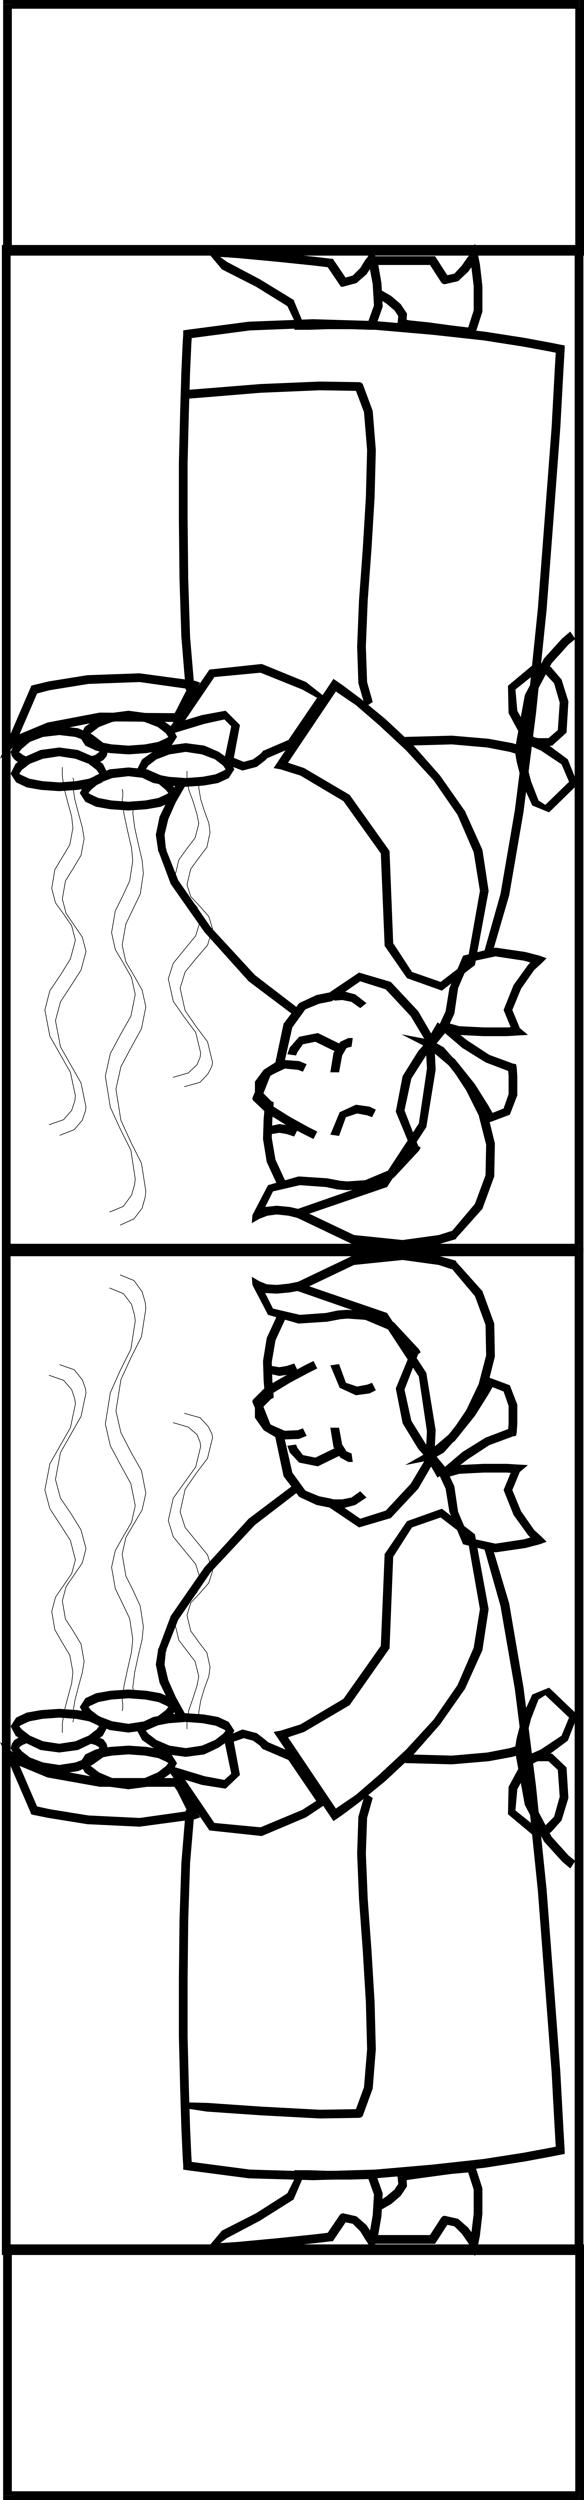 <svg xmlns="http://www.w3.org/2000/svg" width="937" height="4010" fill-rule="evenodd" stroke-linecap="round" preserveAspectRatio="none"><style>.pen0{stroke:#000;stroke-width:1;stroke-linejoin:round}.brush1{fill:#000}.pen1{stroke:none}</style><path d="m937 3607-7-7H12v14h918l-7-7h14v-7h-7l7 7z" class="pen1 brush1"/><path d="m930 4010 7-7v-396h-14v396l7-7v14h7v-7l-7 7z" class="pen1 brush1"/><path d="m5 4003 7 7h918v-14H12l7 7H5v7h7l-7-7z" class="pen1 brush1"/><path d="m12 3600-7 7v396h14v-396l-7 7v-14H5v7l7-7zm5-1592-7 7h919v-14H10l-7 7 7-7H3v7h14z" class="pen1 brush1"/><path d="m10 3603 7 7V2008H3v1602l7 7-7-7v7h7v-14z" class="pen1 brush1"/><path d="m922 3610 7-7H10v14h919l7-7-7 7h7v-7h-14z" class="pen1 brush1"/><path d="m929 2015-7-7v1602h14V2008l-7-7 7 7v-7h-7v14zm-197 9-1-2-25-7-60-8-82 8-90 43 8 12 86-41 78-8 58 8 21 7-1-2 8-10v-1l-1-1 1 2z" class="pen1 brush1"/><path d="m687 2329 4 13 21-12 23-26 25-36 22-44 12-48-1-53-19-52-42-47-8 10 38 45 17 46 1 49-12 46-20 42-23 34-23 24-13 8 4 13-6-12-37 21 41-8-4-13z" class="pen1 brush1"/><path d="m786 2210-5 4-9 14-22 35-30 38-33 28 6 12 37-30 32-40 22-35 9-16-5 4-2-14-3 1-2 3 5-4z" class="pen1 brush1"/><path d="m823 2304 6-6 1-14v-31l-12-31-32-12 2 14 20 8 8 23v29l-1 12 6-6 2 14 5-1 1-5-6 6z" class="pen1 brush1"/><path d="m704 2361 9 10 10-9 27-21 35-23 38-14-2-14-42 16-37 23-27 23-12 9 9 10-8-10z" class="pen1 brush1"/><path d="m834 2361-5-12-16-1h-37l-41 2-31 11 8 10 25-7 39-2h37l16 1-5-12 10 10 13-11-18-1 5 12z" class="pen1 brush1"/><path d="m866 2477 3-12-12-11-21-30-14-34 12-29-10-10-16 39 16 40 23 32 12 13 3-12 4 14 11-4-8-8-3 12z" class="pen1 brush1"/><path d="m721 2425 22 52 52 13 48-7 23-6-4-14-21 6-46 7-42-9-18-42h-14zm-25-94-10 9 5 5 12 17 12 26 6 37h14l-6-41-14-30-14-17-7-7-10 9 10-9-27-22 17 31 12-8z" class="pen1 brush1"/><path d="m702 2370 12-8-18-31-12 8 18 31 12-8-12 8z" class="pen1 brush1"/><path d="m683 2334 1 5 18 31 12-8-18-31 1 5-14-2v2l1 3-1-5z" class="pen1 brush1"/><path d="m474 2058 4 13 135 47 59 90 13 88-2 38 14 2 2-42-15-92-63-96-143-49 4 13-8-12-15 12 19 1-4-13zm-55 189-1 4 16-14 31-19 30-16 14-7-6-12-14 7-30 16-33 19-20 20-1 4 1-4-1 2v2l14-2z" class="pen1 brush1"/><path d="m486 2291-8 3-21 1-23-10-15-38-14 2 19 44 29 16 27-1 12-5-6-12zm111-73-8 3-16 3-18-6-11-30-14 2 15 36 26 12 22-3 10-5-6-12zm-125-31-3 1-9 3-12 2-12-2-6 12 18 4 14-2 11-3 5-3-6-12zm75 131-41 20-20-4-9-12-2-5-14 2 4 11 15 16 30 6 45-22-8-12z" class="pen1 brush1"/><path d="M564 2331h-1l-7-3-7-11-5-27h-14l5 31 11 17 13 7h7l-2-14zm-36 87-4-3 52 35 51-15 44-47 36-62-12-6-36 60-40 43-41 13-42-29-4-3 4 3-2-2-2-1-4 14z" class="pen1 brush1"/><path d="m445 2307-4-5 14 66 25 33 28 13 20 4 4-14-20-4-22-9-21-29-14-62-4-5 4 5v-4l-4-1-6 12z" class="pen1 brush1"/><path d="m425 2238 4-6-20 20v22l14 20 22 13 6-12-18-11-10-14-2-12 14-14 4-6-4 6 4-2v-4h-14z" class="pen1 brush1"/><path d="m447 2105-19 41-6 37 1 32 2 23h14l-2-23-1-30 6-35 17-37-12-8zm-28-44-11 6 18 7 18 1 21-2 22-4-4-14-20 4-19 2-16-1-12-5-11 6 11-6-12-7 1 13h14z" class="pen1 brush1"/><path d="m542 2102-19 4-42 3-43-10-19-38h-14l25 48 49 14 46-3 21-4-4-14z" class="pen1 brush1"/><path d="m671 2172 1-8-40-43-42-18-33-2-15 1 4 14 11-1 29 2 38 16 36 39 1-8 10 8 4-3-3-5-1 8z" class="pen1 brush1"/><path d="m695 2330-12-14-23-37-11-50 22-57-10-8-26 63 11 56 25 41 14 16 10-10zm-117 62-14 10-15 3h-13l-6-1v14l6 1h15l19-5 18-12-10-10zm248 414 5-6-13 4-36 7-57 5-73-2-2 14 75 2 59-5 38-7 13-4 5-6-5 6 4-2 1-4-14-2z" class="pen1 brush1"/><path d="m881 2707-27 11-16 35-9 35-3 18 14 2 3-16 9-35 12-31 11-7 6-12z" class="pen1 brush1"/><path d="m850 2814 6 14 20-10 35-26 16-41-46-44-6 12 38 36-12 29-33 22-18 8 6 14-6-14z" class="pen1 brush1"/><path d="m912 2884-3-49-23-22-23-2-13 3 6 14 7-3h17l15 14 3 43 14 2z" class="pen1 brush1"/><path d="M858 2946h10l16-7 17-19 11-36-14-2-9 32-13 13-12 5h-3 1l-4 14h1-1z" class="pen1 brush1"/><path d="m848 2816-13 15-19 35-1 44 43 36 4-14-35-28 3-34 17-31 11-13-10-10zm-217-322v3l30-47 46-16 43 33 20 114h14l-22-120-53-41-56 20-36 53v3-3 3l14-2z" class="pen1 brush1"/><path d="m457 2779-5 11 36-12 73-43 64-91 6-150-14 2-6 144-60 85-69 41-32 10-5 11 5-11-11 2 6 9 12-8z" class="pen1 brush1"/><path d="m533 2905 10 2-86-128-12 8 86 128 10 2-10-2 4 6 6-4-8-12z" class="pen1 brush1"/><path d="m770 2581-10 62-26 60-38 55-44 48-44 41-37 32-28 19-10 7 8 12 10-7 28-21 39-32 44-41 44-50 40-57 28-62 10-66h-14zM57 2897l4 4-38-88-12 6 38 88 4 4-4-4 1 3 3 1 4-14z" class="pen1 brush1"/><path d="m305 2914 4-10-85 12-82-4-62-10-23-5-4 14 25 5 62 10 84 4 89-12 4-10-4 10 8-3-4-7-12 6z" class="pen1 brush1"/><path d="m285 2866-7-3 1 2 5 7 8 16 13 26 12-6-13-26-8-16-5-9-1-2-7-3 7 3-2-3h-5l2 14z" class="pen1 brush1"/><path d="m23 2813-10 8 15 10 48 20 84 15h125l-2-14H160l-80-15-46-18-13-8-10 8 10-8-21-17 11 25 12-6z" class="pen1 brush1"/><path d="m206 2800-29 2-23 4-17 8-9 14h14l3-2 13-6 21-4 27-2v-14zm78 28-9-14-17-8-23-4-29-2v14l27 2 21 4 13 6 3 2h14zm-78 42 30-4 23-11 17-12 8-15h-14l-4 5-13 10-21 9-26 4v14zm-78-42 8 15 17 12 23 11 30 4v-14l-26-4-21-9-13-10-4-5h-14zm-33-87-29 2-23 4-17 8-9 14h14l3-2 13-6 21-4 27-2v-14zm78 28-9-14-17-8-23-4-29-2v14l27 2 21 4 13 6 3 2h14z" class="pen1 brush1"/><path d="m95 2811 30-4 23-11 17-12 8-15h-14l-4 5-13 10-21 9-26 4v14zm-78-42 8 15 17 12 23 11 30 4v-14l-26-4-21-9-13-10-4-5H17zm281-21-29 2-23 4-17 8-9 14h14l3-2 13-6 21-4 27-2v-14zm78 28-9-14-17-8-23-4-29-2v14l27 2 21 4 13 6 3 2h14zm-78 42 30-4 23-11 17-12 8-15h-14l-4 5-13 10-21 9-26 4v14zm-78-42 8 15 17 12 23 11 30 4v-14l-26-4-21-9-13-10-4-5h-14zm-14-66-29 2-23 4-17 8-9 14h14l3-2 13-6 21-4 27-2v-14zm78 28-9-14-17-8-23-4-29-2v14l27 2 21 4 13 6 3 2h14z" class="pen1 brush1"/><path d="m206 2779 30-4 23-10 17-12 8-15h-14l-4 5-13 10-21 8-26 4v14zm-78-41 8 15 17 12 23 10 30 4v-14l-26-4-21-8-13-10-4-5h-14zm210 861 7 5 19-14 53-28 54-34 18-42-14 4-14 28-50 32-55 28-25 30 7 5-7-5 2 5h5v-14z" class="pen1 brush1"/><path d="m524 3584 5-3-25 3-58 6-64 6-44 3v14l46-3 64-6 58-6 25-3 5-3-5 3h3l2-3-12-8z" class="pen1 brush1"/><path d="m550 3550-5 3-21 31 12 8 21-31-5 3-2-14-3 1-2 2 5-3z" class="pen1 brush1"/><path d="m589 3593 13-1-4-8-10-15-16-14-22-5 2 14 14 3 12 12 8 13 4 6 13-1-13 1 7 15 6-16-14-4z" class="pen1 brush1"/><path d="m597 3495-7-3 10 28-2 33-5 29-4 11 14 4 4-13 5-29 2-37-12-34-7-3 7 3-3-3h-4l2 14z" class="pen1 brush1"/><path d="m489 3486-7 9h13l30 1h38l34-1-2-14-32 1h-38l-30-1h-13l-7 9 7-9h-10l3 9 14-4zm434-501-11-9-27-30-29-55-16-84h-14l16 88 31 59 29 32 13 11 8-12z" class="pen1 brush1"/><path fill="none" d="M79 2206h0l23 8 13 15 5 15 1 8h0l-8 38-16 28-17 30-8 42h0l8 30 17 26 16 25 8 31h0l-6 22-13 19-13 19-6 23h0l5 29 12 21 12 20 5 27h0l-2 18-6 22-6 23-3 20h0v14-14h0l3-20 6-23 6-22 2-18h0l-5-27-12-20-12-21-5-29h0l6-23 13-19 13-19 6-22h0l-8-31-16-25-17-26-8-30h0l8-42 17-30 16-28 8-38h0l-1-8-5-15-13-15-23-8h0" class="pen0"/><path fill="none" d="M96 2189h0l23 8 13 16 5 14 1 7h0l-8 38-16 28-17 30-8 43h0l8 30 17 25 16 26 8 30h0l-6 23-13 19-13 19-6 23h0l5 29 13 20 12 20 5 28h0l-3 18-6 22-6 23-3 20h0l1 4v6l-1 4 1-4v-6l-1-4h0l3-20 6-23 6-22 3-18h0l-5-28-12-20-13-20-5-29h0l6-23 13-19 13-19 6-23h0l-8-30-16-26-17-25-8-30h0l8-43 17-30 16-28 8-38h0l-1-7-5-14-13-16-23-8h0m80-123h0l22 9 13 17 5 18 1 9h0l-7 45-17 34-16 36-8 50h0l8 35 16 30 17 31 7 35h0l-6 27-13 22-13 23-6 27h0l6 34 12 25 11 23 5 33h0l-2 21-6 26-6 28-3 24h0l1 4v8l-1 4 1-4v-8l-1-4h0l3-24 6-28 6-26 2-21h0l-5-33-11-23-12-25-6-34h0l6-27 13-23 13-22 6-27h0l-7-35-17-31-16-30-8-35h0l8-50 16-36 17-34 7-45h0l-1-9-5-18-13-17-22-9h0" class="pen0"/><path fill="none" d="M193 2045h0l22 9 13 18 5 17 1 10h0l-7 45-17 34-16 35-8 50h0l8 35 16 31 17 30 7 36h0l-6 27-13 22-13 22-6 27h0l6 35 12 24 11 24 5 33h0l-2 21-6 25-6 28-3 24h0l1 4v8l-1 5 1-5v-8l-1-4h0l3-24 6-28 6-25 2-21h0l-5-33-11-24-12-24-6-35h0l6-27 13-22 13-22 6-27h0l-7-36-17-30-16-31-8-35h0l8-50 16-35 17-34 7-45h0l-1-10-5-17-13-18-22-9h0m85 237h0l24 7 14 12 5 12 1 7h0l-8 33-18 25-18 25-8 36h0l8 26 18 22 18 22 8 26h0l-6 19-14 16-14 16-7 20h0l6 25 13 17 13 17 6 24h0l-3 15-6 19-7 20-3 18h0v12-12h0l3-18 7-20 6-19 3-15h0l-6-24-13-17-13-17-6-25h0l7-20 14-16 14-16 6-19h0l-8-26-18-22-18-22-8-26h0l8-36 18-25 18-25 8-33h0l-1-7-5-12-14-12-24-7h0" class="pen0"/><path fill="none" d="M296 2267h0l25 7 13 14 6 12 1 6h0l-8 33-18 24-18 26-8 36h0l8 25 18 22 18 22 8 26h0l-6 19-14 16-15 16-6 20h0l6 25 13 18 13 17 5 23h0l-2 15-7 19-6 20-3 18h0v12-12h0l3-18 6-20 7-19 2-15h0l-5-23-13-17-13-18-6-25h0l6-20 15-16 14-16 6-19h0l-8-26-18-22-18-22-8-25h0l8-36 18-26 18-24 8-33h0l-1-6-6-12-13-14-25-7h0" class="pen0"/><path d="m282 2835-9 9 63 92 84 9 71-30 30-20-8-10-28 18-67 28-74-7-57-84-9 9 4-14-12-3 3 12 9-9z" class="pen1 brush1"/><path d="m363 2785-3 7 11 53-11 10-32-6-46-14-4 14 46 14 38 6 23-22-11-59-3 7-8-10-4 3 1 4 3-7z" class="pen1 brush1"/><path d="m429 2794 3 2-7-6-13-10-23-6-26 11 8 10 20-7 15 4 11 8 3 4 3 2-3-2 2 2h1l6-12z" class="pen1 brush1"/><path d="m474 2814-3-2-42-18-6 12 42 18-3-2 12-8-1-2h-2l3 2z" class="pen1 brush1"/><path d="m521 2895 2-9-49-72-12 8 49 72 2-9 8 10 5-4-3-5-2 9zm56 502 5-3 16-44 5-63-2-76-5-83-6-82-3-73 2-57 9-32-12-8-11 38-2 59 3 73 6 82 5 83 2 76-5 61-14 38 5-3 2 14 3-1 2-2-5 3z" class="pen1 brush1"/><path d="m299 3382 33 5 87 6 94 5 64-1-2-14-62 1-94-5-87-6-43-1 10 10z" class="pen1 brush1"/><path d="m302 3467 6 7-1-16-2-44-2-66-2-81v-92l1-95 3-92 7-83-14-2-7 85-3 92-1 95v92l2 81 2 66 2 44 1 16 6 7-6-7v6l6 1 2-14z" class="pen1 brush1"/><path d="m892 3449 6-7-15 3-43 8-64 10-82 9-92 8-100 3-101-3-99-13-2 14 99 13 103 3 100-3 94-8 82-9 64-10 43-8 15-3 6-7-6 7 6-1v-6h-14z" class="pen1 brush1"/><path d="m777 2484 26 92 23 133 20 158 17 166 12 158 10 132 5 92 2 34h14l-2-34-5-92-10-134-12-158-17-166-20-158-23-135-28-94-12 6zm-511 166 1-4 19-48 52-76 71-76 69-53-6-12-73 55-71 78-54 78-21 56 1-4 12 6 1-2v-2l-1 4z" class="pen1 brush1"/><path d="m297 2749-15-27-12-27-6-25 2-20-12-6-4 26 6 29 14 29 15 29 12-8zm-124 55-2-7-5-7-7-3-9-4-4 14 7 2 5 3 1 1v1h14zm-78 41 30-4 23-10 17-12 8-15h-14l-4 5-13 10-21 8-26 4v14zm-78-41 8 15 17 12 23 10 30 4v-14l-26-4-21-8-13-10-4-5H17zm20-20-7 3-7 4-4 6-2 7h14v-1l2-2 3-2 7-3-6-12zm651 804 6-3h-92v14h92l6-3-6 3h4l2-3-12-8z" class="pen1 brush1"/><path d="m713 3554-5 3-20 31 12 8 20-31-5 3-2-14-3 1-2 2 5-3z" class="pen1 brush1"/><path d="m753 3597 13-1-4-8-11-15-16-14-22-5 2 14 14 3 12 12 9 13 4 6 13-1-13 1 8 17 5-18-14-4z" class="pen1 brush1"/><path d="m757 3484-7-3 10 31v39l-4 33-3 13 14 4 3-15 4-35v-41l-12-37-7-3 7 3-3-3h-4l2 14z" class="pen1 brush1"/><path d="m652 3489-6 9 12-2 29-4 37-5 33-3-2-14-33 3-37 5-29 4-12 2-6 9 6-9-8 1 2 8 14-4z" class="pen1 brush1"/><path d="m609 3546 19-11 15-13 10-15-1-18-14 4 1 10-6 9-13 11-17 11 6 12zM923 403l7-7H12v14h918l7-7-7 7h7v-7h-14z" class="pen1 brush1"/><path d="m930 14-7-7v396h14V7l-7-7 7 7V0h-7v14z" class="pen1 brush1"/><path d="m19 7-7 7h918V0H12L5 7l7-7H5v7h14z" class="pen1 brush1"/><path d="m12 396 7 7V7H5v396l7 7-7-7v7h7v-14zM3 2002l7 7h919v-14H10l7 7H3v7h7l-7-7z" class="pen1 brush1"/><path d="m10 393-7 7v1602h14V400l-7 7v-14H3v7l7-7z" class="pen1 brush1"/><path d="m936 400-7-7H10v14h919l-7-7h14v-7h-7l7 7z" class="pen1 brush1"/><path d="m929 2009 7-7V400h-14v1602l7-7v14h7v-7l-7 7zm-205-33 2-2-22 7-58 8-78-8-86-41-8 12 90 43 82 8 60-8 24-7 2-2-2 2 2-1v-1l-8-10z" class="pen1 brush1"/><path d="m693 1669-4 13 13 8 23 24 23 35 20 40 12 47-1 49-17 46-38 45 8 10 42-47 19-52 1-53-12-49-22-44-25-35-23-26-21-12-4 13 4-13-47-9 43 22 6-12z" class="pen1 brush1"/><path d="m788 1786 5 4-9-16-22-35-32-40-37-30-6 12 33 28 30 38 22 35 9 14 5 4-5-4 2 3 3 1 2-14z" class="pen1 brush1"/><path d="m821 1720-6-6 1 12v29l-8 23-20 8-2 14 32-12 12-31v-31l-1-14-6-6 6 6-1-5-5-1-2 14z" class="pen1 brush1"/><path d="m712 1639-9 10 12 9 27 23 37 23 42 16 2-14-38-14-35-23-27-21-10-9-9 10 8-10z" class="pen1 brush1"/><path d="m824 1659 5-12-16 1h-37l-39-2-25-7-8 10 31 11 41 2h37l16-1 5-12-5 12 18-1-13-11-10 10z" class="pen1 brush1"/><path d="m862 1547-3-12-12 13-23 32-16 40 16 39 10-10-12-29 14-34 21-30 12-11-3-12 3 12 8-8-11-4-4 14z" class="pen1 brush1"/><path d="m735 1585 18-42 42-9 46 7 21 6 4-14-23-6-48-7-52 13-22 52h14zm-51 86 10 9 7-7 14-17 14-30 6-41h-14l-6 37-12 26-12 17-5 5 10 9-12-8-17 31 27-22-10-9z" class="pen1 brush1"/><path d="m714 1648-12-8-18 31 12 8 18-31-12-8 12 8z" class="pen1 brush1"/><path d="m697 1674-1 5 18-31-12-8-18 31-1 5 1-5-1 3v2l14-2z" class="pen1 brush1"/><path d="m482 1940-4 13 143-49 63-96 15-92-2-42-14 2 2 38-13 88-59 90-135 47-4 13 4-13-19 1 15 12 8-12zm-77-179 1 4 20 19 32 20 31 16 14 7 6-12-14-7-29-16-32-20-16-13 1 4-14-2v2l1 2-1-4z" class="pen1 brush1"/><path d="m492 1707-12-5-27-2-29 17-19 44 14 2 15-38 23-11 21 2 8 3 6-12zm111 73-10-5-22-3-26 12-15 36 14 2 11-30 18-6 16 3 8 3 6-12zm-125 31-5-3-11-3-14-2-18 4 6 12 12-2 12 2 9 3 3 1 6-12zm77-132-45-22-30 6-15 17-4 11 14 2 2-5 9-13 20-4 41 20 8-12z" class="pen1 brush1"/><path d="M566 1665h-7l-13 6-11 18-5 31h14l5-27 7-12 7-2h1l2-14zm-34-59 4-3 42-29 41 13 40 43 36 60 12-6-36-62-44-47-51-15-52 35 4-3 4 14 2-1 2-2-4 3z" class="pen1 brush1"/><path d="m451 1716 4-6 14-62 21-29 22-9 20-4-4-14-20 4-28 13-25 33-14 66 4-6 6 14 4-2v-4l-4 6z" class="pen1 brush1"/><path d="m439 1772-4-6-14-14 2-13 10-13 18-10-6-14-22 14-14 19v23l20 20-4-6h14v-4l-4-2 4 6z" class="pen1 brush1"/><path d="m459 1897-17-37-6-35 1-30 2-23h-14l-2 23-1 32 6 37 19 41 12-8zm-54 52 11 6 13-5 15-2 19 2 20 5 4-14-22-5-21-2-19 2-17 7 11 6h-14l-1 13 12-7-11-6z" class="pen1 brush1"/><path d="m546 1894-21-4-46-3-49 14-25 48h14l19-38 43-10 42 3 19 4 4-14z" class="pen1 brush1"/><path d="m661 1846-1-8-36 39-38 16-29 2-11-1-4 14 15 1 33-2 42-18 40-43-1-8 1 8 3-5-4-3-10 8z" class="pen1 brush1"/><path d="m685 1670-14 16-25 40-11 57 26 63 10-8-22-57 11-51 23-36 12-14-10-10zm-97-61-18-14-19-5-16 1-10 3 10 10 2 1 12-1 15 3 14 10 10-8zm252-407-5-6-13-4-38-7-59-5-75 2 2 14 73-2 57 5 36 7 13 4-5-6 14-2-1-4-4-2 5 6z" class="pen1 brush1"/><path d="m875 1291-11-7-12-31-9-35-3-16-14 2 3 18 9 35 16 35 27 11-6-12z" class="pen1 brush1"/><path d="m855 1182-5 14 18 8 33 22 12 28-38 37 6 12 46-45-16-40-35-26-20-10-5 14 4-14z" class="pen1 brush1"/><path d="m898 1127-3 44-15 13h-17l-8-2-4 14 12 2 23-2 23-21 3-50-14 2z" class="pen1 brush1"/><path d="M862 1078h-1 3l12 4 13 14 9 31 14-2-11-35-17-20-16-6h-10 1-1l4 14z" class="pen1 brush1"/><path d="m858 1184-11-13-17-31-3-34 35-28-4-14-43 36 1 44 19 35 13 15 10-10zm-241 330v3l36 52 56 20 53-41 22-119h-14l-20 113-43 33-46-16-30-46v3l-14-2v3-3z" class="pen1 brush1"/><path d="m445 1223 5 11 32 10 69 41 60 84 6 145 14 2-6-151-64-90-73-43-36-12 5 11-12-8-6 9 11 2-5-11z" class="pen1 brush1"/><path d="m541 1093-10 2-86 128 12 8 86-128-10 2 8-12-6-4-4 6 10-2z" class="pen1 brush1"/><path d="m784 1429-10-66-28-62-40-57-44-50-44-41-39-32-28-21-10-7-8 12 10 7 28 19 37 32 44 41 44 48 38 55 26 60 10 62h14zM53 1099l-4 4-38 88 12 6 38-88-4 4-4-14-3 1-1 3 4-4z" class="pen1 brush1"/><path d="m317 1102-4-10-89-12-84 3-62 10-25 6 4 14 23-6 62-10 82-3 85 12-4-10 12 6 4-7-8-3 4 10z" class="pen1 brush1"/><path d="m283 1158 7-4 1-2 5-9 8-16 13-25-12-6-13 25-8 16-5 9-1 2 7-4-2 14h5l2-4-7 4z" class="pen1 brush1"/><path d="m11 1191 10 8 13-8 46-18 80-16 123 1 2-14-125-1-84 16-48 20-15 10 10 8-12-6-11 26 21-18-10-8z" class="pen1 brush1"/><path d="m206 1196-27-2-21-4-13-6-3-2h-14l9 14 17 8 23 4 29 2v-14zm64-14-3 2-13 6-21 4-27 2v14l29-2 23-4 17-8 9-14h-14zm-64-28 26 4 21 8 13 10 4 6h14l-8-16-17-12-23-10-30-4v14zm-64 28 4-6 13-10 21-8 26-4v-14l-30 4-23 10-17 12-8 16h14zm-47 73-27-2-21-4-13-6-3-2H17l9 14 17 8 23 4 29 2v-14zm64-14-3 2-13 6-21 4-27 2v14l29-2 23-4 17-8 9-14h-14z" class="pen1 brush1"/><path d="m95 1213 26 4 21 8 13 10 4 6h14l-8-16-17-12-23-10-30-4v14zm-64 28 4-6 13-10 21-8 26-4v-14l-30 4-23 10-17 12-8 16h14zm267 7-27-2-21-4-13-6-3-2h-14l9 14 17 8 23 4 29 2v-14zm64-14-3 2-13 6-21 4-27 2v14l29-2 23-4 17-8 9-14h-14zm-64-28 26 4 21 8 13 10 4 6h14l-8-16-17-12-23-10-30-4v14zm-64 28 4-6 13-10 21-8 26-4v-14l-30 4-23 10-17 12-8 16h14zm-28 52-27-2-21-4-13-6-3-2h-14l9 14 17 8 23 4 29 2v-14zm64-14-3 2-13 6-21 4-27 2v14l29-2 23-4 17-8 9-14h-14z" class="pen1 brush1"/><path d="m206 1245 26 3 21 8 13 11 4 5h14l-8-15-17-13-23-10-30-3v14zm-64 27 4-5 13-11 21-8 26-3v-14l-30 3-23 10-17 13-8 15h14zm196-875-7 5 25 30 55 28 50 31 14 29 14 4-18-43-54-33-53-28-19-14-7 5v-14h-5l-2 5 7-5z" class="pen1 brush1"/><path d="m536 418-5-3-25-3-58-6-64-6-46-3v14l44 3 64 6 58 6 25 3-5-3 12-8-2-3h-3l5 3z" class="pen1 brush1"/><path d="m552 446 5 3-21-31-12 8 21 31 5 3-5-3 2 3h3l2-14z" class="pen1 brush1"/><path d="m603 413-13-1-4 5-8 13-12 12-14 4-2 14 22-6 16-14 10-15 4-7-13-1 14-4-6-16-7 15 13 1z" class="pen1 brush1"/><path d="m595 529 7-3 12-34-2-38-5-29-4-12-14 4 4 12 5 27 2 34-10 28 7-3-2 14h4l3-3-7 3z" class="pen1 brush1"/><path d="m475 520 7 9h13l30-1h38l32 1 2-14-34-1h-38l-30 1h-13l7 9-14-4-3 9h10l-7-9zm440 493-13 11-29 32-31 59-16 88h14l16-84 29-55 27-30 11-9-8-12z" class="pen1 brush1"/><path fill="none" d="M79 1804h0l23-8 13-15 5-15 1-8h0l-8-38-16-28-17-30-8-42h0l8-31 17-25 16-26 8-30h0l-6-23-13-19-13-18-6-23h0l5-30 12-20 12-20 5-27h0l-2-18-6-22-6-23-3-20h0v-14 14h0l3 20 6 23 6 22 2 18h0l-5 27-12 20-12 20-5 30h0l6 23 13 18 13 19 6 23h0l-8 30-16 26-17 25-8 31h0l8 42 17 30 16 28 8 38h0l-1 8-5 15-13 15-23 8h0" class="pen0"/><path fill="none" d="M96 1821h0l23-9 13-15 5-15 1-6h0l-8-39-16-28-17-30-8-42h0l8-30 17-26 16-25 8-30h0l-6-23-13-19-13-19-6-23h0l5-29 13-21 12-20 5-27h0l-3-18-6-22-6-23-3-20h0l1-4v-7l-1-3 1 3v7l-1 4h0l3 20 6 23 6 22 3 18h0l-5 27-12 20-13 21-5 29h0l6 23 13 19 13 19 6 23h0l-8 30-16 25-17 26-8 30h0l8 42 17 30 16 28 8 39h0l-1 6-5 15-13 15-23 9h0m80 123h0l22-9 13-18 5-17 1-9h0l-7-46-17-34-16-35-8-50h0l8-36 16-30 17-30 7-35h0l-6-27-13-23-13-22-6-27h0l6-35 12-24 11-24 5-32h0l-2-21-6-26-6-28-3-24h0l1-4v-8l-1-4 1 4v8l-1 4h0l3 24 6 28 6 26 2 21h0l-5 32-11 24-12 24-6 35h0l6 27 13 22 13 23 6 27h0l-7 35-17 30-16 30-8 36h0l8 50 16 35 17 34 7 46h0l-1 9-5 17-13 18-22 9h0" class="pen0"/><path fill="none" d="M193 1965h0l22-10 13-17 5-18 1-9h0l-7-45-17-34-16-35-8-50h0l8-36 16-30 17-31 7-35h0l-6-27-13-23-13-22-6-27h0l6-34 12-25 11-23 5-33h0l-2-21-6-26-6-27-3-24h0l1-5v-8l-1-4 1 4v8l-1 5h0l3 24 6 27 6 26 2 21h0l-5 33-11 23-12 25-6 34h0l6 27 13 22 13 23 6 27h0l-7 35-17 31-16 30-8 36h0l8 50 16 35 17 34 7 45h0l-1 9-5 18-13 17-22 10h0m85-237h0l24-7 14-13 5-12 1-7h0l-8-33-18-24-18-26-8-36h0l8-25 18-22 18-22 8-26h0l-6-20-14-16-14-16-7-19h0l6-25 13-18 13-17 6-23h0l-3-15-6-20-7-19-3-18h0v-12 12h0l3 18 7 19 6 20 3 15h0l-6 23-13 17-13 18-6 25h0l7 19 14 16 14 16 6 20h0l-8 26-18 22-18 22-8 25h0l8 36 18 26 18 24 8 33h0l-1 7-5 12-14 13-24 7h0" class="pen0"/><path fill="none" d="M296 1743h0l25-7 13-14 6-12 1-6h0l-8-33-18-24-18-26-8-36h0l8-26 18-22 18-21 8-26h0l-6-20-14-16-15-16-6-19h0l6-25 13-18 13-17 5-24h0l-2-15-7-19-6-19-3-18h0v-12 12h0l3 18 6 19 7 19 2 15h0l-5 24-13 17-13 18-6 25h0l6 19 15 16 14 16 6 20h0l-8 26-18 21-18 22-8 26h0l8 36 18 26 18 24 8 33h0l-1 6-6 12-13 14-25 7h0" class="pen0"/><path d="m278 1161 9 9 57-84 74-7 67 27 25 14h14l-33-26-71-29-84 9-63 92 9 9-9-9-3 12 12-3-4-14z" class="pen1 brush1"/><path d="m371 1214 3 8 11-59-23-23-38 7-46 14 4 14 46-14 32-7 11 11-11 53 3 8-3-8-1 5 4 3 8-12z" class="pen1 brush1"/><path d="m423 1204-2 2-4 4-11 8-15 4-20-8-8 12 26 10 23-6 13-10 6-6-2 2-6-12h-1l-1 2 2-2z" class="pen1 brush1"/><path d="m462 1188 3-2-42 18 6 12 42-18 3-2-3 2h2l1-2-12-8z" class="pen1 brush1"/><path d="m510 1120 1-4-49 72 12 8 49-72 1-4-1 4 1-2v-2h-14zm65-493-5-3 14 37 5 61-2 76-5 83-6 82-3 74 2 59 11 38 12-8-9-32-2-57 3-74 6-82 5-83 2-76-5-63-16-43-5-3 5 3-2-2-3-1-2 14z" class="pen1 brush1"/><path d="m295 640 38-3 85-7 95-4 62 1 2-14-64-1-95 4-87 7-38 3 2 14z" class="pen1 brush1"/><path d="m300 529-6 7-1 16-2 44-2 66-2 81v91l1 95 3 93 7 85 14-2-7-83-3-93-1-95v-91l2-81 2-66 2-44 1-16-6 7-2-14-6 1v6l6-7z" class="pen1 brush1"/><path d="m906 560-6-7-15-3-43-8-64-10-82-9-94-8-100-3-103 4-99 13 2 14 99-13 101-4 100 3 92 8 82 9 64 10 43 8 15 3-6-7h14v-6l-6-1 6 7z" class="pen1 brush1"/><path d="m789 1532 28-96 23-134 20-158 17-166 12-158 10-134 5-92 2-34h-14l-2 34-5 92-10 132-12 158-17 166-20 158-23 134-26 92 12 6zm-535-166-1-4 21 56 54 77 71 79 73 55 6-12-69-53-71-77-52-75-19-48-1-4 1 4v-2l-1-2-12 6z" class="pen1 brush1"/><path d="m285 1253-15 28-14 29-6 29 4 27 12-6-2-21 6-25 12-27 15-26-12-8zm-126-47v1h-1l-5 4-7 2 4 14 9-4 7-4 5-6 2-7h-14zm-64-27 26 3 21 8 13 11 4 5h14l-8-15-17-13-23-10-30-3v14zm-64 27 4-5 13-11 21-8 26-3v-14l-30 3-23 10-17 13-8 15h14zm12 8-6-3-4-3-2-1v-1H17l2 7 4 5 6 5 8 3 6-12zm657-800-6-3h-92v14h92l-6-3 12-8-2-3h-4l6 3z" class="pen1 brush1"/><path d="m715 442 5 3-20-31-12 8 20 31 5 3-5-3 2 2 3 1 2-14z" class="pen1 brush1"/><path d="m767 409-13-1-4 5-9 13-12 13-14 3-2 14 22-5 16-15 11-15 4-7-13-1 14-4-5-18-8 17 13 1z" class="pen1 brush1"/><path d="m755 540 7-3 12-37v-41l-4-35-3-15-14 4 3 13 4 33v39l-10 31 7-3-2 14h4l3-3-7 3z" class="pen1 brush1"/><path d="m638 517 6 9 12 2 29 3 37 5 33 4 2-14-33-4-37-5-29-3-12-2 6 9-14-4-3 8 9 1-6-9z" class="pen1 brush1"/><path d="m603 476 17 11 13 11 6 9-1 10 14 4 1-18-10-15-15-13-19-11-6 12z" class="pen1 brush1"/></svg>
